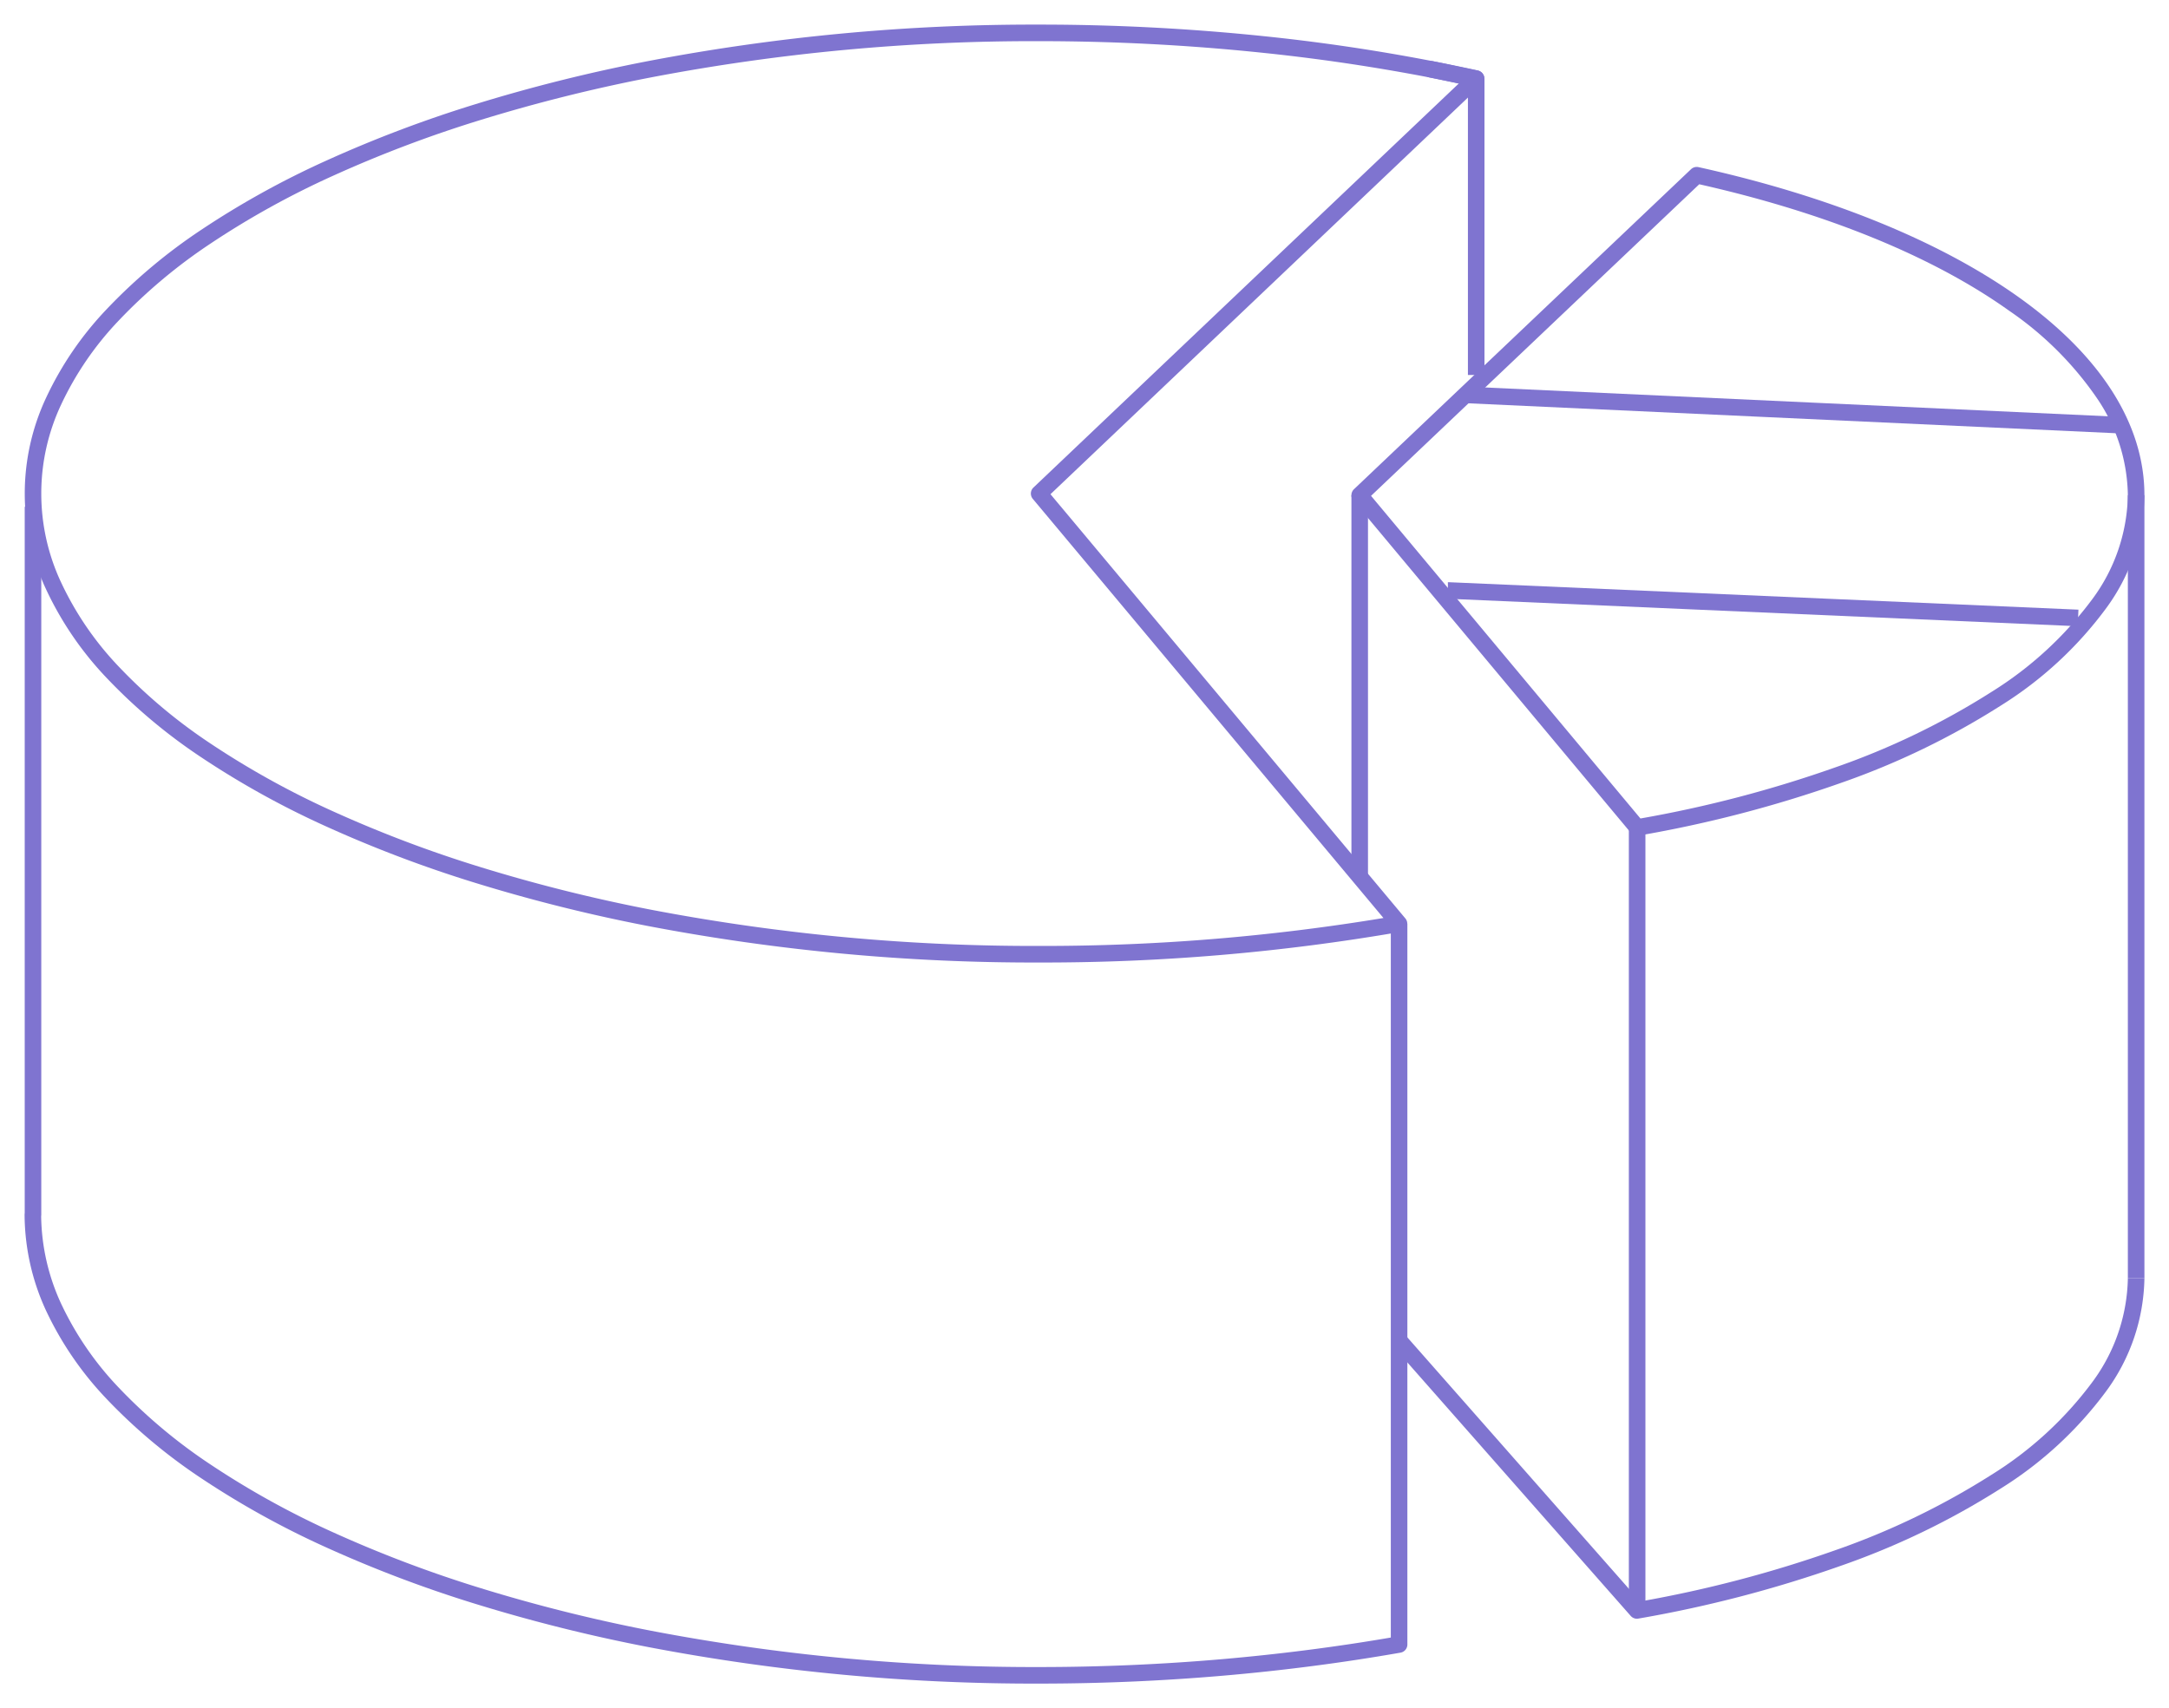 <svg xmlns="http://www.w3.org/2000/svg" xmlns:xlink="http://www.w3.org/1999/xlink" width="261.948" height="206.328" viewBox="0 0 261.948 206.328">
  <defs>
    <clipPath id="clip-path">
      <rect id="Rectangle_28" data-name="Rectangle 28" width="261.948" height="206.328" fill="none" stroke="#7f74d0" stroke-width="2"/>
    </clipPath>
  </defs>
  <g id="process-icon6" transform="translate(0 0)">
    <g id="Group_50" data-name="Group 50" transform="translate(0 0)" clip-path="url(#clip-path)">
      <path id="Path_63" data-name="Path 63" d="M122.014-.5A262.085,262.085,0,0,1,149.174.9a233.032,233.032,0,0,1,25.81,4.137,1,1,0,0,1,.474,1.7L123.383,56.223l42.857,51.241a1,1,0,0,1-.594,1.626,252.892,252.892,0,0,1-43.633,3.7,247.77,247.77,0,0,1-47.3-4.42,198.313,198.313,0,0,1-20.738-5.182,151.962,151.962,0,0,1-18.132-6.863,105.191,105.191,0,0,1-15.031-8.329A66.185,66.185,0,0,1,9.382,78.4a40.115,40.115,0,0,1-7.3-10.687,27.259,27.259,0,0,1,0-23.133,40.115,40.115,0,0,1,7.3-10.686,66.2,66.2,0,0,1,11.431-9.6,105.208,105.208,0,0,1,15.031-8.329A151.974,151.974,0,0,1,53.976,9.1,198.307,198.307,0,0,1,74.713,3.921,247.719,247.719,0,0,1,122.014-.5Zm50.694,7.1a232.717,232.717,0,0,0-23.742-3.7A260.077,260.077,0,0,0,122.014,1.5,245.715,245.715,0,0,0,75.1,5.884a196.3,196.3,0,0,0-20.528,5.13,149.972,149.972,0,0,0-17.892,6.772,103.209,103.209,0,0,0-14.744,8.168,64.206,64.206,0,0,0-11.086,9.3A38.129,38.129,0,0,0,3.9,45.4a25.261,25.261,0,0,0,0,21.486,38.128,38.128,0,0,0,6.946,10.148,64.194,64.194,0,0,0,11.086,9.3,103.2,103.2,0,0,0,14.744,8.168,149.959,149.959,0,0,0,17.892,6.771A196.308,196.308,0,0,0,75.1,106.405a245.767,245.767,0,0,0,46.918,4.383,251.8,251.8,0,0,0,41.578-3.374L121.247,56.786a1,1,0,0,1,.078-1.367Z" transform="translate(3.483 3.472)" fill="#7f74d0"/>
      <path id="Path_64" data-name="Path 64" d="M27.215,3.22A1,1,0,0,1,27,3.2l-.85-.188q-.815-.18-1.632-.359l-2.953-.618a1,1,0,0,1,.4-1.96c.879.173,1.795.365,2.971.621l2.509.524a1,1,0,0,1,.5,1.686l-.024.024A1,1,0,0,1,27.215,3.22Z" transform="translate(151.036 7.309)" fill="#7f74d0"/>
      <path id="Path_65" data-name="Path 65" d="M61.392,1.666a1,1,0,0,1,.216.024c15.78,3.492,29.147,8.922,38.655,15.7,9.94,7.09,15.194,15.362,15.194,23.922a23.664,23.664,0,0,1-4.647,13.693A46.154,46.154,0,0,1,98.073,66.753,92.616,92.616,0,0,1,78.8,76.071a149.263,149.263,0,0,1-24.432,6.363,1,1,0,0,1-.942-.344L19.919,41.956A1,1,0,0,1,20,40.59L60.7,1.941A1,1,0,0,1,61.392,1.666Zm-6.8,78.7a146.684,146.684,0,0,0,23.534-6.174,90.63,90.63,0,0,0,18.857-9.111A44.19,44.19,0,0,0,109.172,53.86a21.708,21.708,0,0,0,4.284-12.545,21.3,21.3,0,0,0-3.72-11.7A40.651,40.651,0,0,0,99.1,19.021C89.914,12.468,76.988,7.2,61.694,3.758L22.056,41.395Z" transform="translate(143.523 18.499)" fill="#7f74d0"/>
      <path id="Path_66" data-name="Path 66" d="M50.02,60.591a1,1,0,0,1-.75-.339L20.535,27.635l1.5-1.322L50.4,58.507a147.346,147.346,0,0,0,23.555-6.185,90.833,90.833,0,0,0,18.865-9.109A44.2,44.2,0,0,0,105.02,32a21.7,21.7,0,0,0,4.288-12.549h2a23.657,23.657,0,0,1-4.651,13.7A46.161,46.161,0,0,1,93.912,44.888,92.819,92.819,0,0,1,74.63,54.2a149.9,149.9,0,0,1-24.435,6.372A1,1,0,0,1,50.02,60.591Z" transform="translate(147.672 134.937)" fill="#7f74d0"/>
      <path id="Line_32" data-name="Line 32" d="M1,35.792H-1V0H1Z" transform="translate(178.279 9.503)" fill="#7f74d0"/>
      <path id="Path_67" data-name="Path 67" d="M122.06,149.861a247.589,247.589,0,0,1-47.312-4.427A198.436,198.436,0,0,1,54,140.247a152.178,152.178,0,0,1-18.14-6.868,105.382,105.382,0,0,1-15.039-8.332,66.289,66.289,0,0,1-11.437-9.595,40.121,40.121,0,0,1-7.309-10.68A27.912,27.912,0,0,1-.5,93.217a1.007,1.007,0,0,1,.016-.178V7.711h2V93.217a1.007,1.007,0,0,1-.015.175,25.967,25.967,0,0,0,2.4,10.555,38.136,38.136,0,0,0,6.95,10.142,64.3,64.3,0,0,0,11.093,9.3A103.385,103.385,0,0,0,36.7,131.561a150.168,150.168,0,0,0,17.9,6.777,196.434,196.434,0,0,0,20.535,5.135,245.586,245.586,0,0,0,46.928,4.389c7.308,0,14.71-.319,22-.947,6.926-.6,13.8-1.477,20.435-2.617V58.076h2v87.062a1,1,0,0,1-.827.985c-6.952,1.22-14.164,2.157-21.436,2.784C136.885,149.54,129.425,149.861,122.06,149.861Z" transform="translate(3.469 53.501)" fill="#7f74d0"/>
      <path id="Line_33" data-name="Line 33" d="M1,94.555H-1V0H1Z" transform="translate(197.715 99.952)" fill="#7f74d0"/>
      <path id="Line_34" data-name="Line 34" d="M1,46.087H-1V0H1Z" transform="translate(164.21 59.817)" fill="#7f74d0"/>
      <path id="Line_35" data-name="Line 35" d="M1,94.579H-1V0H1Z" transform="translate(257.979 59.813)" fill="#7f74d0"/>
      <path id="Line_36" data-name="Line 36" d="M78.9,4.65-.046,1,.046-1,78.988,2.652Z" transform="translate(176.977 47.696)" fill="#7f74d0"/>
      <path id="Path_68" data-name="Path 68" d="M98.093,13.3l-76-3.317h-.065v-2h.131L98.18,11.3Z" transform="translate(152.832 62.342)" fill="#7f74d0"/>
    </g>
  </g>
</svg>
